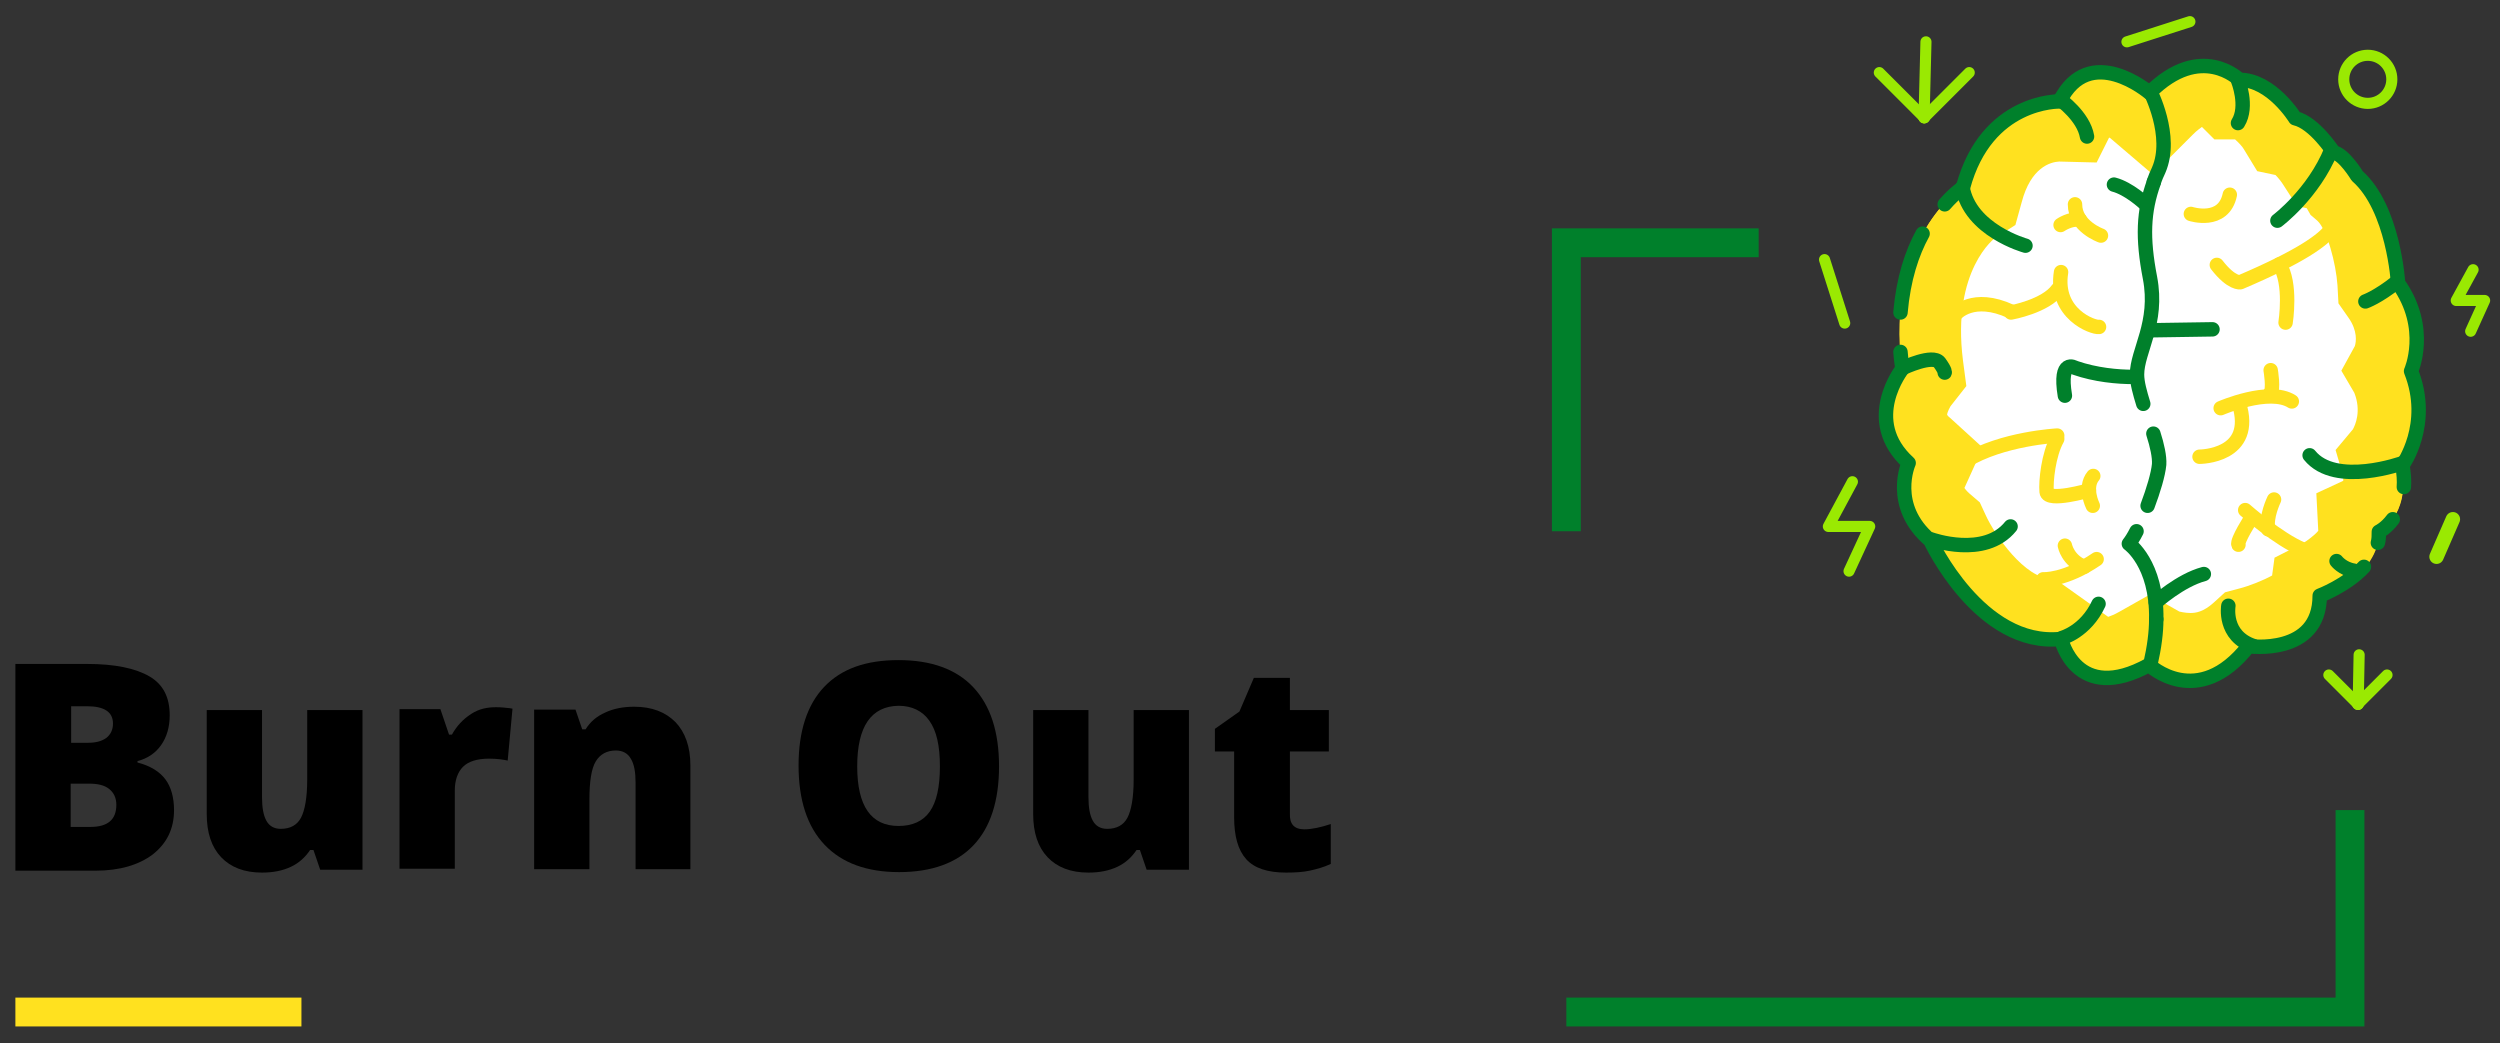 <?xml version="1.0" encoding="utf-8"?>
<!-- Generator: Adobe Illustrator 26.0.2, SVG Export Plug-In . SVG Version: 6.00 Build 0)  -->
<svg version="1.1" id="Layer_1" xmlns="http://www.w3.org/2000/svg" xmlns:xlink="http://www.w3.org/1999/xlink" x="0px" y="0px"
	 viewBox="0 0 520 217" style="enable-background:new 0 0 520 217;" xml:space="preserve">
<rect x="0" y="0" width="520" height="217" fill="#333333" stroke="none"/>
<style type="text/css">
	.st0{fill:none;stroke:#00802B;stroke-width:6;stroke-miterlimit:10;}
	.st1{fill:none;stroke:#9AE902;stroke-width:2.309;stroke-linecap:round;stroke-miterlimit:10;}
	.st2{fill:none;stroke:#9AE902;stroke-width:3;stroke-linecap:round;stroke-miterlimit:10;}
	.st3{fill:#FFE11F;}
	.st4{fill:#FFFFFF;}
	.st5{fill:none;stroke:#00802B;stroke-width:3;stroke-linecap:round;stroke-linejoin:round;stroke-miterlimit:10;}
	.st6{fill:none;stroke:#FFE11F;stroke-width:3;stroke-linecap:round;stroke-linejoin:round;stroke-miterlimit:10;}
	.st7{fill:none;stroke:#9AE902;stroke-width:2.309;stroke-linecap:round;stroke-linejoin:round;stroke-miterlimit:10;}
	.st8{fill:none;stroke:#FFE11F;stroke-width:6;stroke-miterlimit:10;}
</style>
<polyline class="st0" points="325.8,110.5 325.8,50.5 365.8,50.5 "/>
<polyline class="st0" points="488.8,168.5 488.8,210.5 325.8,210.5 "/>
<circle class="st1" cx="492.5" cy="16.5" r="5"/>
<line id="XMLID_00000155845045129617551450000007037529154050777770_" class="st1" x1="379.5" y1="54" x2="383.7" y2="67.2"/>
<line id="XMLID_00000079485400439245592020000007868355830812041643_" class="st1" x1="455.5" y1="4.5" x2="442.4" y2="8.7"/>
<line id="XMLID_00000173856632312421776670000001675107121351330232_" class="st2" x1="510.2" y1="108" x2="506.8" y2="115.8"/>
<g>
	<line id="XMLID_00000049184421806372729220000001538991119497383812_" class="st1" x1="409.6" y1="15.1" x2="400.2" y2="24.5"/>
	<line id="XMLID_00000181071705769191061840000009397691245178595719_" class="st1" x1="400.3" y1="24.5" x2="390.9" y2="15.1"/>
	<line id="XMLID_00000021825168014852617920000005103763199939739832_" class="st1" x1="400.2" y1="24.5" x2="400.6" y2="8.7"/>
</g>
<g>
	<line id="XMLID_00000135652011459861960460000006486092955432338343_" class="st1" x1="496.5" y1="140.4" x2="490.4" y2="146.5"/>
	<line id="XMLID_00000068643051790455081530000001817289249880081561_" class="st1" x1="490.5" y1="146.5" x2="484.4" y2="140.4"/>
	<line id="XMLID_00000119798852523201933540000008996124811583611573_" class="st1" x1="490.5" y1="146.5" x2="490.7" y2="136.2"/>
</g>
<g>
	<path class="st3" d="M447,19.2c0,0-12.5-10.7-18.7,1.8c0,0-15.2-0.4-20.1,17.9c0,0-16.1,10.3-12.5,37.9c0,0-8.5,10.7,1.3,19.6
		c0,0-4,8.9,4.5,16.1c0,0,10.3,22.3,27.2,20.5c0,0,3.1,13.8,18.3,5.4c0,0,11.2,6.2,21.9-3.6c0,0,12.7,1.3,13.6-10.9
		c0,0,12.7-4.7,12.2-13.2c0,0,6.7-3.1,4.9-13.8c0,0,6.2-8.5,1.8-19.6c0,0,4-8.9-2.7-18.3c0,0-0.9-15.6-8.5-22.3c0,0-2.7-4.5-4.9-4.9
		c0,0-4-6.2-8-7.1c0,0-4.9-8-11.6-8C465.8,16.5,457.7,8.4,447,19.2z"/>
	<path class="st3" d="M499.8,101.6c0.1-1.4,0.1-3-0.3-4.8c0,0,6.2-8.5,1.8-19.6c0,0,4-8.9-2.7-18.3c0,0-0.9-15.6-8.5-22.3
		c0,0-2.7-4.5-4.9-4.9c0,0-4-6.2-8-7.1c0,0-4.9-8-11.6-8c0,0-8-8-18.7,2.7c0,0-12.5-10.7-18.7,1.8c0,0-15.2-0.4-20.1,17.9
		c0,0-16.1,10.3-12.5,37.9c0,0-8.5,10.7,1.3,19.6c0,0-4,8.9,4.5,16.1c0,0,10.3,22.3,27.2,20.5c0,0,3.1,13.8,18.3,5.4
		c0,0,11.2,6.2,21.9-3.6c0,0,11.9,1.3,13.8-9.9c0,0,12.6-5.7,12.1-14.2C494.7,110.6,499.3,108.5,499.8,101.6"/>
	<path class="st4" d="M427.4,120.4c-0.2,0-0.4,0-0.6,0c-5.6,0-11.9-9.1-13.8-13.3l-1.2-2.6l-2.1-1.8c-0.7-0.6-1.1-1.2-1.1-1.2
		l3.8-8.4l-6.8-6.2c-0.4-0.3-0.5-0.5-0.6-0.6c0-0.6,0.7-1.8,0.7-1.8l3.3-4.2l-0.7-5.3c-2.4-18.9,6.7-25.6,6.8-25.6l4.1-2.6l1.3-4.7
		c1.9-7.3,6-8.4,7.8-8.5l7.8,0.2l2.6-5.2c0.1,0.1,0.2,0.1,0.2,0.1l8.9,7.6l8.3-8.3c0.9-0.9,1.5-1.3,1.9-1.6l2.6,2.6h4.3
		c0.7,0.6,1.6,1.6,1.8,2l2.8,4.6l3.8,0.8c0.6,0.6,1.3,1.5,1.6,2l2.9,4.5l2,0.4l0.8,1.4l1.4,1.2c2,1.8,3.9,8.9,4.2,13.5l0.2,3.7
		l2.1,3c1.9,2.7,1.6,5,1.3,5.9l-2.8,5.1l2.7,4.6c1.5,3.8,0.2,6.7-0.3,7.6l-3.6,4.3l1.5,5.1c0.1,0.5,0.1,0.9,0.1,1.3l-5.6,2.6
		l0.4,7.8c-0.7,0.9-2.5,2.2-3.2,2.6l-5.9,3l-0.5,3.7c-1.8,1-4.8,2.2-6.8,2.7l-3,0.8l-2.3,2.1c-2.2,2-3.8,2.2-4.9,2.2c0,0,0,0,0,0
		c-1.1,0-2.3-0.3-2.3-0.3l-6.2-3.5l-6.2,3.5c-1.2,0.7-1.9,0.9-2.4,1.1L427.4,120.4z"/>
	<path class="st5" d="M500,101.3c0.1-1.3,0-2.8-0.3-4.5c0,0,6.2-8.5,1.8-19.6c0,0,4-8.9-2.7-18.3c0,0-0.9-15.6-8.5-22.3
		c0,0-2.7-4.5-4.9-4.9c0,0-4-6.2-8-7.1c0,0-4.9-8-11.6-8c0,0-8-8-18.7,2.7c0,0-12.5-10.7-18.7,1.8c0,0-15.2-0.4-20.1,17.9
		c0,0-1.7,1.1-3.8,3.5"/>
	<path class="st5" d="M494.6,112.9c0.2-0.7,0.2-1.5,0.2-2.3c0,0,1.5-0.7,2.9-2.6"/>
	<path class="st5" d="M395.3,73.2c0.1,1.1,0.2,2.3,0.4,3.5c0,0-8.5,10.7,1.3,19.6c0,0-4,8.9,4.5,16.1c0,0,10.3,22.3,27.2,20.5
		c0,0,3.1,13.8,18.3,5.4c0,0,10.1,9.6,20.7-3.9c0,0,14.8,2.1,14.8-10.5c0,0,5.6-2.1,9.2-6"/>
	<path class="st5" d="M399.9,48.6c-2.2,4-4,9.4-4.6,16.4"/>
	<path class="st5" d="M448.5,128.8c0,2.7-0.4,5.8-1.2,9.3"/>
	<path class="st5" d="M444.4,110.5c-0.6,1.2-1.2,2.1-1.6,2.6c0,0,5.9,4.1,5.7,15.7"/>
	<path class="st5" d="M447.9,90.2c0.8,2.5,1.3,4.8,1.2,6.4c-0.2,2.1-1.2,5.4-2.4,8.6"/>
	<path class="st5" d="M448,37.9c-2.2,6.1-2.4,11.6-0.8,19.9c1.8,9.4-2.7,15.2-2.7,20.1c0,1.7,0.6,3.8,1.3,6.1"/>
	<path class="st5" d="M447.2,18.9c0,0,4.9,9.4,1.8,16.5c-0.4,0.8-0.7,1.6-1,2.4"/>
	<path class="st5" d="M428.5,20.7c0,0,4.9,3.5,5.6,7.7"/>
	<path class="st6" d="M406.8,65.3c0,0,3.5-4.2,11.5-0.5"/>
	<path class="st5" d="M395.9,76.5c0,0,6.1-2.9,7.5-1.1c1.3,1.8,1.1,2.1,1.1,2.1"/>
	<path class="st5" d="M401.7,112.2c0,0,11.1,4,16.5-2.7"/>
	<path class="st5" d="M499.8,96.3c0,0-14,5.1-19.4-1.6"/>
	<path class="st5" d="M428.9,132.7c0,0,4.9-1.3,7.6-7.1"/>
	<path class="st6" d="M437,49c0,0-5.4-1.9-5.4-6.5"/>
	<path class="st6" d="M428.6,46.8c0,0,2-1.4,4-1.1"/>
	<path class="st5" d="M421.3,51.1c0,0-11.6-3.2-13.1-12.2"/>
	<path class="st5" d="M443.7,78.4c-3.2,0-7.8-0.4-12.1-1.9c0,0-3.4-2.1-2.1,5.8"/>
	<line class="st5" x1="447.1" y1="68.7" x2="460.2" y2="68.5"/>
	<path class="st6" d="M455.7,44.5c0,0,6.8,2.2,8.1-4"/>
	<path class="st5" d="M465.5,16.7c0,0,2.2,5.4,0,8.9"/>
	<path class="st6" d="M484.6,44.8c0,0,6.8,3.1-18.6,13.9c0,0-1.8,0.4-4.9-3.6"/>
	<path class="st6" d="M435.3,105.2c0,0-1.9-3.8,0.1-6.2"/>
	<path class="st6" d="M436.6,68c-1.2,0.2-9.3-2.7-7.9-11.4"/>
	<path class="st6" d="M434.5,102c0,0-8.6,2.5-8.8,0.3c-0.2-2.2,0.4-7.8,2.2-11"/>
	<path class="st6" d="M427.9,90.6c0,0-11.5,0.6-19.1,5.3"/>
	<path class="st5" d="M448.4,125.3c0,0,5.1-4.6,10-5.9"/>
	<path class="st5" d="M446.1,42.3c0,0-3.3-3.1-6.4-3.9"/>
	<path class="st6" d="M457.5,95c0,0,11.7,0,8.2-11.1"/>
	<path class="st6" d="M461.9,84.9c0,0,10.1-4.4,14.8-1.4"/>
	<path class="st6" d="M472.3,77c0,0,0.7,4.1-0.1,4.8"/>
	<path class="st5" d="M486,116.7c0,0,1.2,1.6,3.6,2"/>
	<path class="st6" d="M475.4,67.1c0,0,1.3-8.2-1.3-12.1"/>
	<path class="st6" d="M418.3,65c0,0,7.2-1.3,9.7-4.8"/>
	<path class="st5" d="M492,62.7c0,0,2.6-0.9,6.6-4.1"/>
	<path class="st5" d="M473.7,45.9c0,0,7.5-5.6,11.2-14.7"/>
	<path class="st6" d="M467,106.1c0,0,6.9,6.1,12,8.2"/>
	<path class="st6" d="M473,103.9c0,0-1.8,3.7-1.2,6.2"/>
	<path class="st6" d="M425,120.5c0,0,4.5,0.3,11.1-4.2"/>
	<path class="st6" d="M429.5,113.5c0,0,0.6,3.1,4,4.4"/>
	<path class="st6" d="M468.3,107.7c0,0-3.1,4.8-2.7,5.6"/>
	<path class="st5" d="M463.5,126c0,0-1.1,6.3,5.3,8.4"/>
</g>
<polyline class="st7" points="385.3,100.2 380.3,109.5 388.9,109.5 384.6,118.8 "/>
<polyline class="st7" points="514.4,56.1 510.9,62.5 516.8,62.5 513.9,68.9 "/>
<line class="st8" x1="3.2" y1="210.5" x2="62.7" y2="210.5"/>
<g>
	<path d="M3.2,138.1h14.9c5.8,0,10.1,0.9,13,2.6s4.2,4.4,4.2,8.1c0,2.4-0.6,4.5-1.8,6.2s-2.9,2.8-4.9,3.3v0.3
		c2.7,0.7,4.6,1.9,5.8,3.5s1.8,3.8,1.8,6.4c0,3.9-1.5,6.9-4.4,9.2c-2.9,2.2-6.9,3.4-11.9,3.4H3.2V138.1z M14.7,154.5h3.5
		c1.7,0,2.9-0.3,3.9-1c0.9-0.7,1.4-1.7,1.4-3c0-2.4-1.8-3.6-5.4-3.6h-3.3V154.5z M14.7,163v9h4.1c3.6,0,5.4-1.5,5.4-4.6
		c0-1.4-0.5-2.5-1.5-3.3s-2.4-1.1-4.2-1.1H14.7z"/>
	<path d="M66.6,180.9l-1.4-4.1h-0.7c-1,1.5-2.3,2.7-4,3.5s-3.7,1.2-6,1.2c-3.7,0-6.5-1.1-8.5-3.2c-2-2.1-3-5.1-3-9v-21.6h11.5v18.1
		c0,2.2,0.3,3.8,0.9,4.9s1.6,1.7,3,1.7c2,0,3.4-0.8,4.2-2.3s1.3-4.2,1.3-7.9v-14.5h11.5v33.2H66.6z"/>
	<path d="M103.2,147.1c1,0,1.9,0.1,2.8,0.2l0.6,0.1l-1,10.8c-0.9-0.2-2.2-0.4-3.9-0.4c-2.5,0-4.3,0.6-5.4,1.7s-1.7,2.8-1.7,4.9v16.3
		H83.1v-33.2h8.5l1.8,5.3H94c1-1.8,2.3-3.2,4-4.3S101.4,147.1,103.2,147.1z"/>
	<path d="M132.2,180.9v-18.1c0-2.2-0.3-3.9-1-5c-0.6-1.1-1.7-1.7-3.1-1.7c-1.9,0-3.3,0.8-4.2,2.3c-0.9,1.5-1.3,4.2-1.3,7.9v14.5
		h-11.5v-33.2h8.6l1.4,4.1h0.7c1-1.6,2.3-2.7,4.1-3.5c1.7-0.8,3.7-1.2,6-1.2c3.7,0,6.5,1.1,8.6,3.2c2,2.1,3.1,5.1,3.1,9v21.6H132.2z
		"/>
	<path d="M207.8,159.4c0,7.2-1.8,12.7-5.3,16.4s-8.7,5.6-15.5,5.6c-6.7,0-11.9-1.9-15.5-5.7c-3.6-3.8-5.4-9.3-5.4-16.5
		c0-7.1,1.8-12.6,5.3-16.3c3.6-3.8,8.7-5.6,15.5-5.6c6.8,0,12,1.9,15.5,5.6C206,146.7,207.8,152.2,207.8,159.4z M178.3,159.4
		c0,8.3,2.9,12.4,8.6,12.4c2.9,0,5.1-1,6.5-3c1.4-2,2.1-5.1,2.1-9.4c0-4.3-0.7-7.4-2.2-9.5c-1.4-2-3.6-3.1-6.4-3.1
		C181.2,146.9,178.3,151.1,178.3,159.4z"/>
	<path d="M238.5,180.9l-1.4-4.1h-0.7c-1,1.5-2.3,2.7-4,3.5s-3.7,1.2-6,1.2c-3.7,0-6.5-1.1-8.5-3.2c-2-2.1-3-5.1-3-9v-21.6h11.5v18.1
		c0,2.2,0.3,3.8,0.9,4.9s1.6,1.7,3,1.7c2,0,3.4-0.8,4.2-2.3s1.3-4.2,1.3-7.9v-14.5h11.5v33.2H238.5z"/>
	<path d="M271.3,172.5c1.5,0,3.4-0.4,5.5-1.1v8.3c-1.5,0.7-3,1.1-4.4,1.4s-3,0.4-4.9,0.4c-3.8,0-6.6-0.9-8.3-2.8
		c-1.7-1.9-2.5-4.8-2.5-8.7v-13.7h-4v-4.7l5.1-3.6l3-7h7.5v6.7h8.1v8.6h-8.1v12.9C268.2,171.4,269.2,172.5,271.3,172.5z"/>
</g>
</svg>
